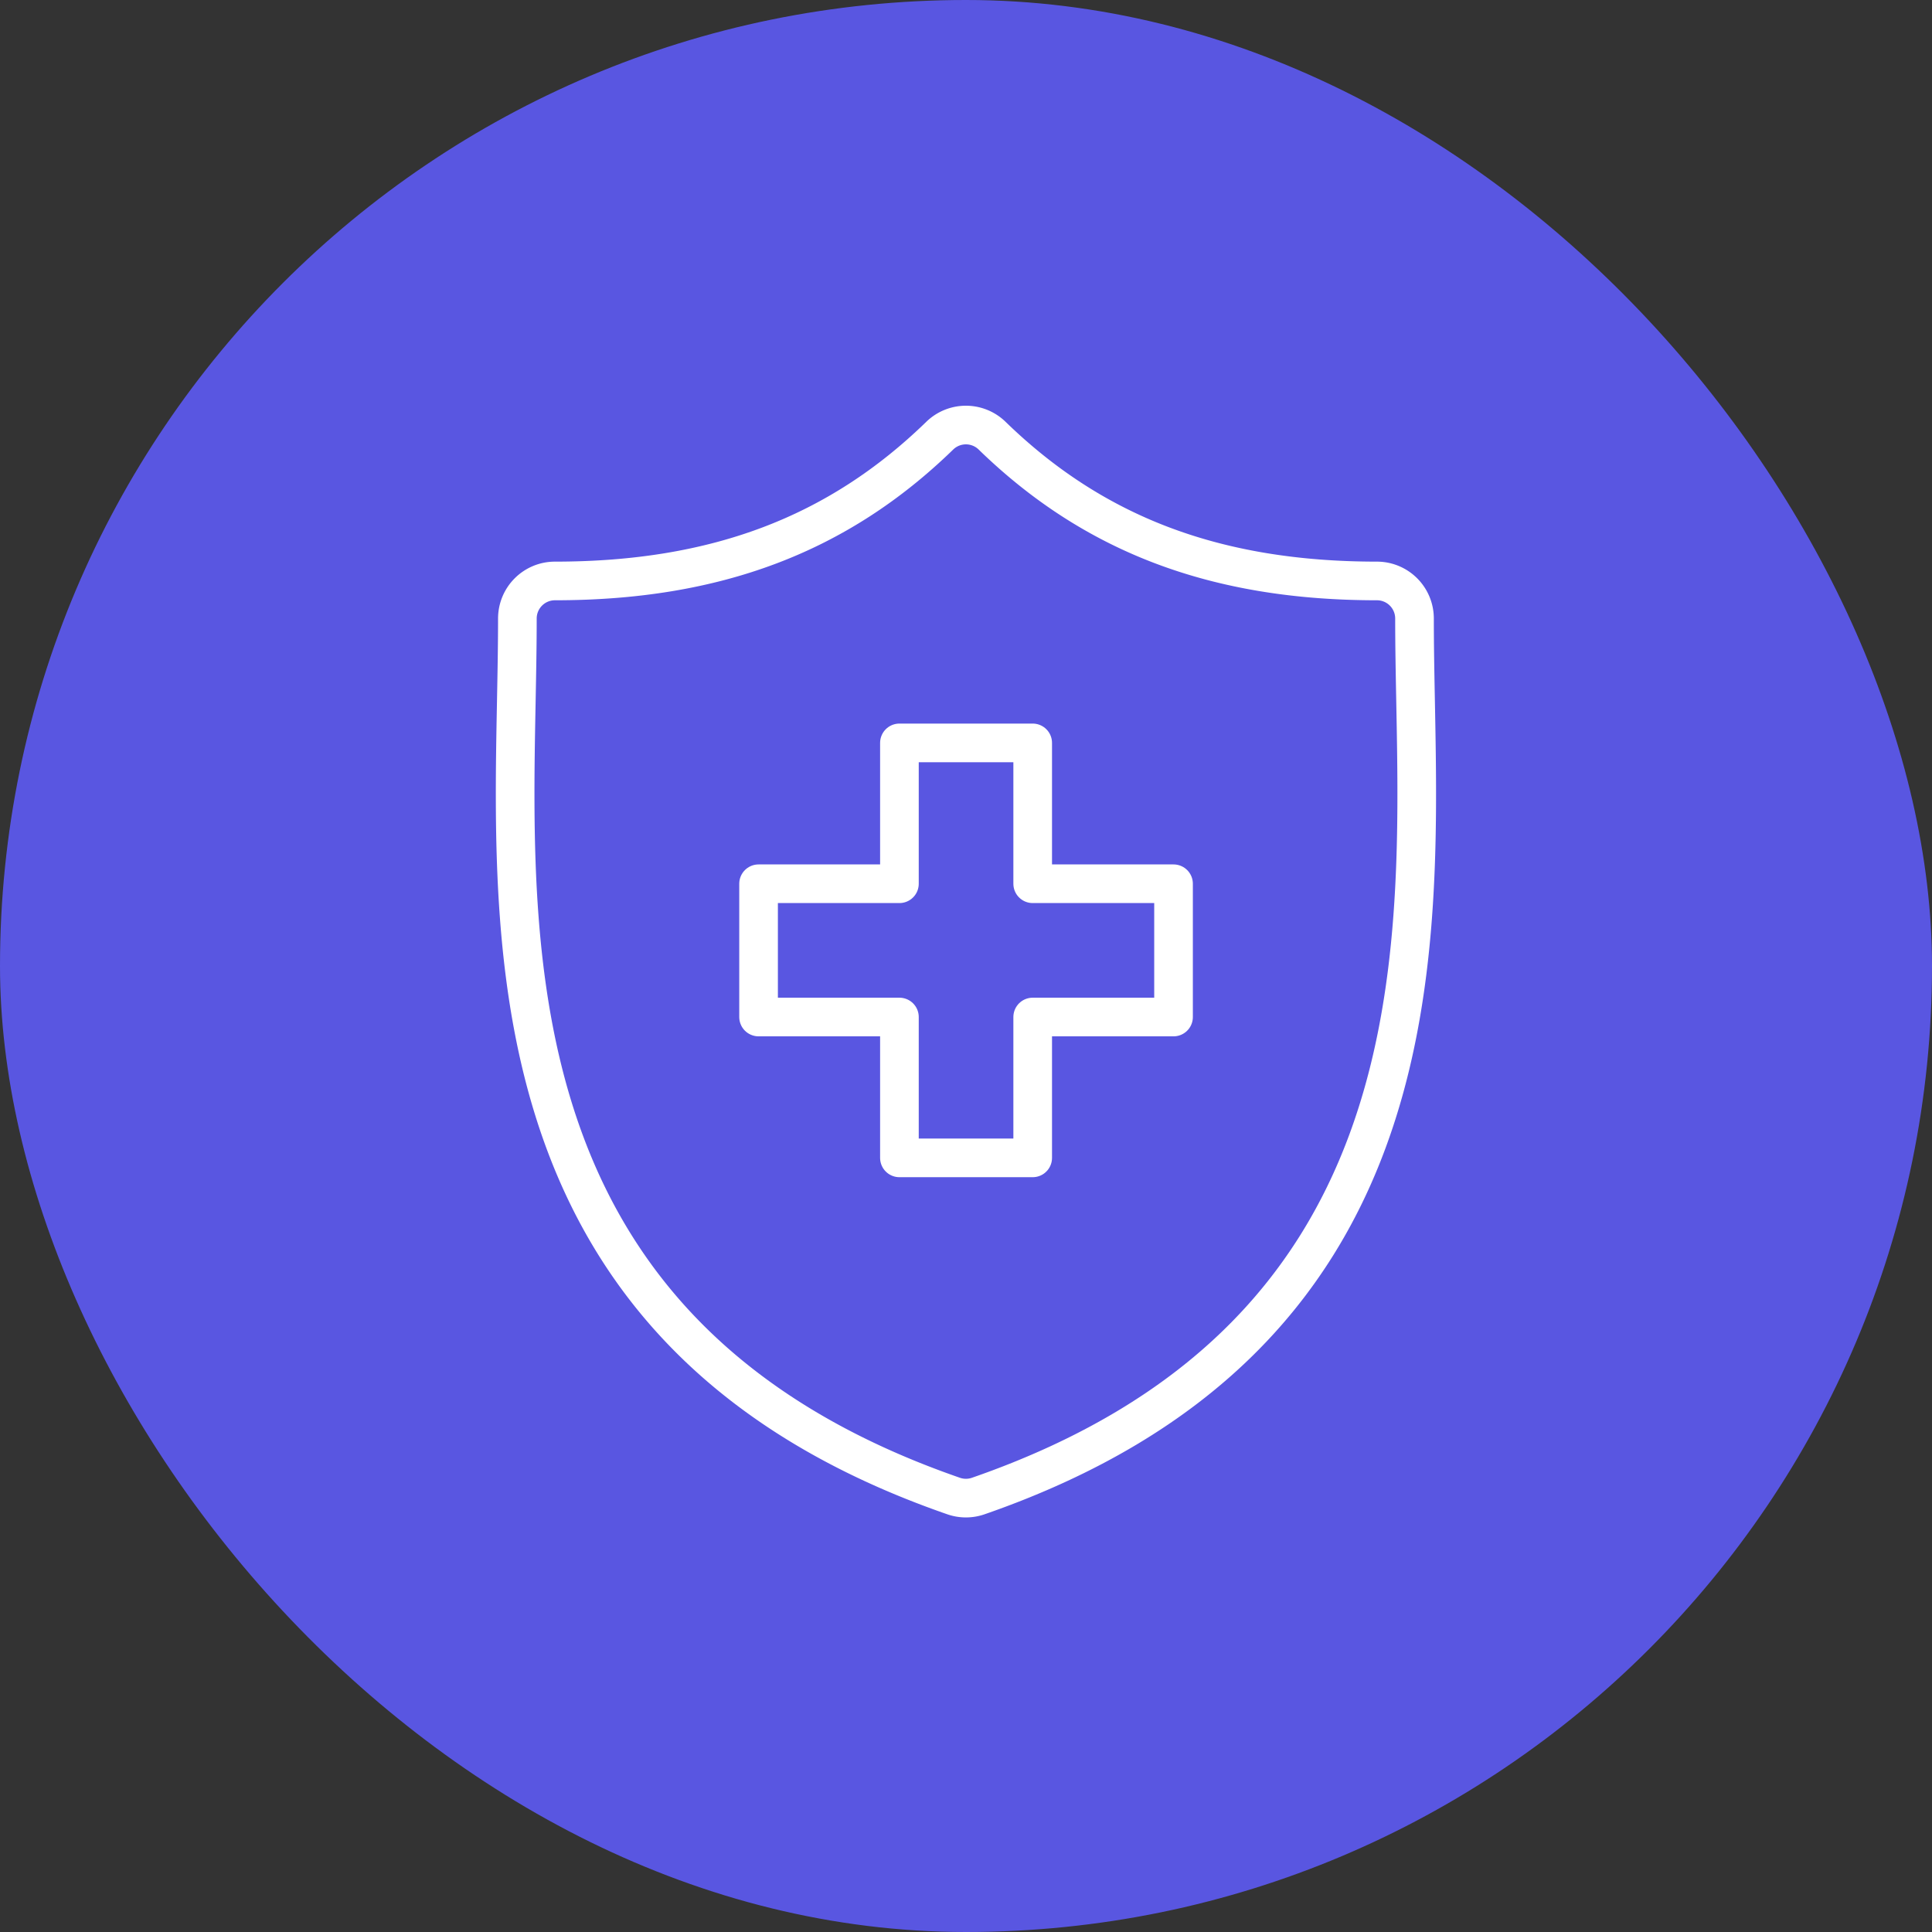 <svg xmlns="http://www.w3.org/2000/svg" width="150" height="150" viewBox="0 0 150 150">
  <rect x="0" y="0" width="150" height="150" fill="#333333" stroke="none"/>
  <g id="healthcare" transform="translate(-619 -2847)">
    <rect id="Rectangle_3768" data-name="Rectangle 3768" width="150" height="150" rx="75" transform="translate(619 2847)" fill="#5956e1"/>
    <g id="Group_10329" data-name="Group 10329" transform="translate(-425.334 260.999)">
      <path id="path2460" d="M-469.4-144.023c-.043-2.249-.083-4.374-.083-6.429a2.916,2.916,0,0,0-2.916-2.916c-12.471,0-21.965-3.584-29.879-11.279a2.915,2.915,0,0,0-4.066,0c-7.913,7.695-17.406,11.279-29.876,11.279a2.916,2.916,0,0,0-2.916,2.916c0,2.056-.04,4.182-.083,6.431-.4,20.931-.947,49.6,33.953,61.7a2.914,2.914,0,0,0,.955.161,2.913,2.913,0,0,0,.955-.161C-468.449-94.423-469-123.091-469.4-144.023Z" transform="translate(1623.639 2784.474)" fill="none" stroke="#fff" stroke-miterlimit="10" stroke-width="3"/>
      <path id="path2464" d="M-142.9-73.425V-84.361h-10.347v10.936h-10.936v10.347h10.936v10.936H-142.9V-63.078h10.935V-73.425Z" transform="translate(1267.412 2728.04)" fill="none" stroke="#fff" stroke-linejoin="round" stroke-miterlimit="10" stroke-width="3"/>
    </g>
  </g>
</svg>
